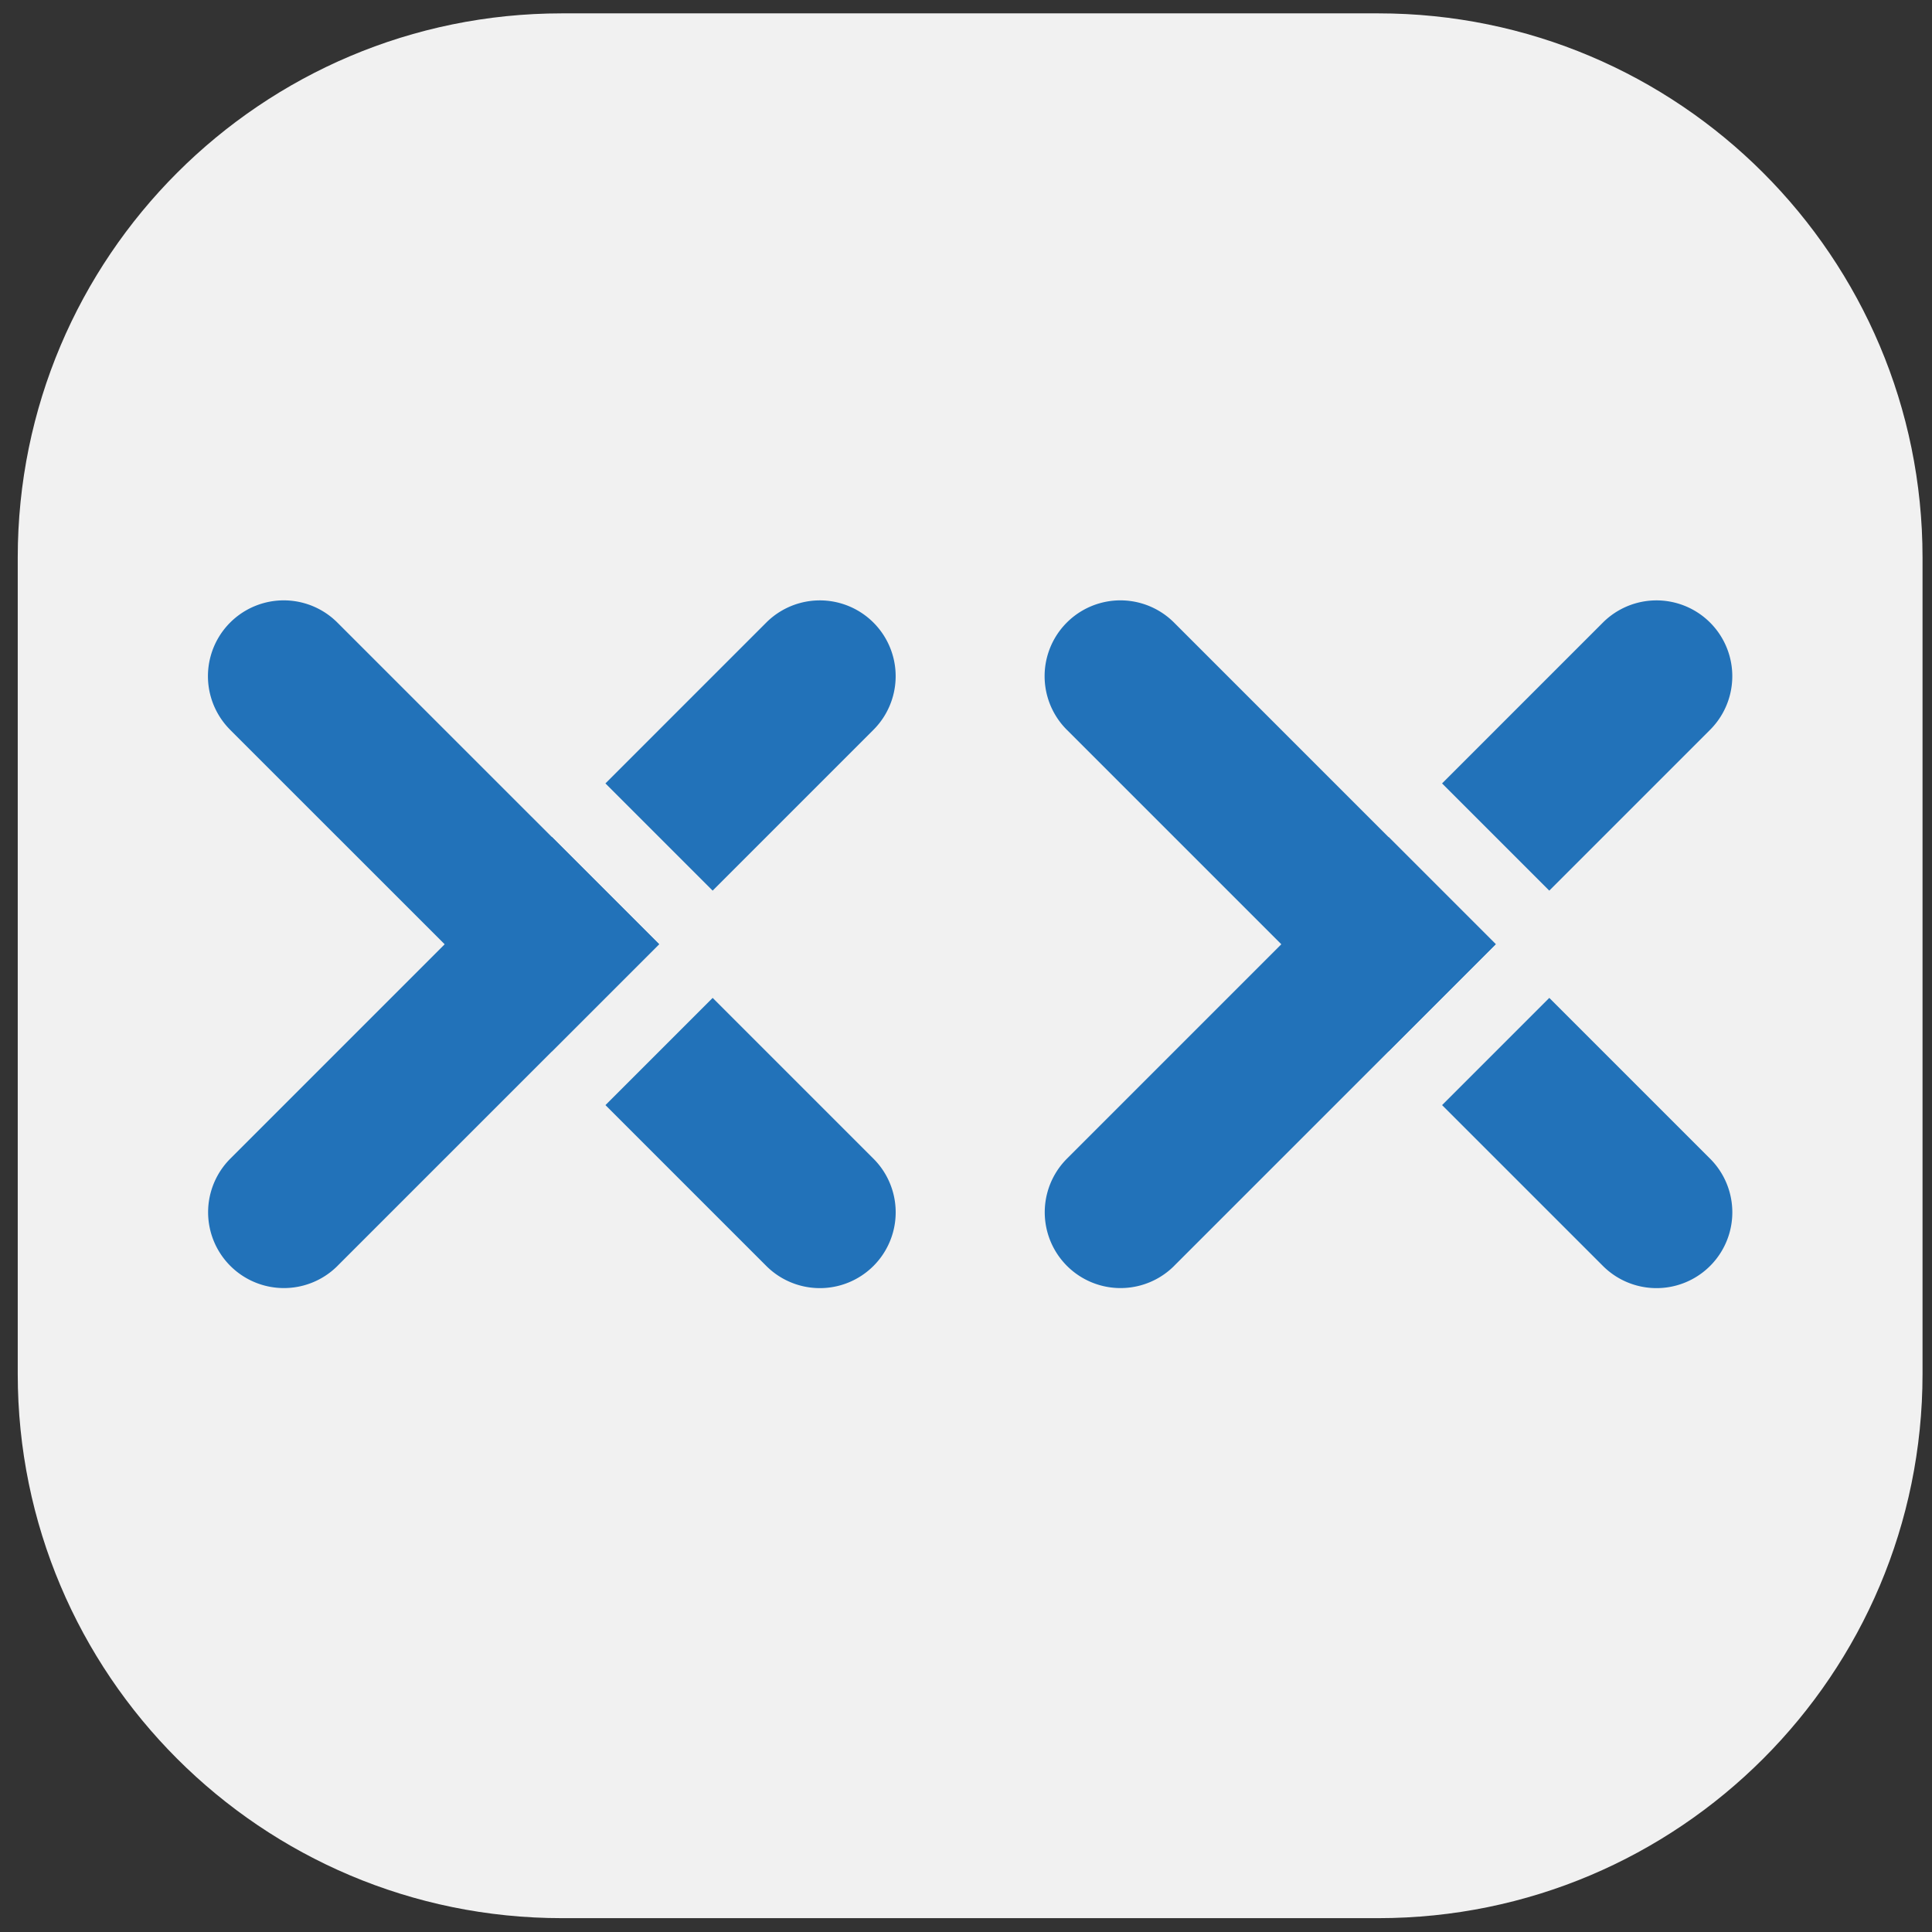 <svg width="71" height="71" fill="none" xmlns="http://www.w3.org/2000/svg"><rect width="100%" height="100%" fill="#333333" stroke="none"/><path d="M.652 20.491c0-11.045 8.955-20 20-20h30c11.046 0 20 8.955 20 20v30c0 11.046-8.954 20-20 20h-30c-11.045 0-20-8.954-20-20v-30Z" fill="#F1F1F1"/><path d="M8.458 26.819a2.786 2.786 0 1 1 3.94-3.94l11.822 11.82-3.94 3.94L8.457 26.82ZM32.1 42.582a2.786 2.786 0 1 1-3.94 3.94l-5.91-5.91 3.94-3.94 5.91 5.91ZM28.159 22.88a2.786 2.786 0 0 1 3.94 3.94l-5.91 5.91-3.94-3.94 5.91-5.91Z" fill="#2272B9"/><path d="M12.404 46.52a2.786 2.786 0 0 1-3.94-3.94l11.82-11.821 3.94 3.94-11.82 11.82Zm26.801-19.701a2.786 2.786 0 1 1 3.94-3.94l11.82 11.82-3.94 3.94-11.82-11.82Zm23.641 15.763a2.786 2.786 0 0 1-3.94 3.94l-5.91-5.91 3.94-3.94 5.91 5.91ZM58.905 22.88a2.786 2.786 0 0 1 3.94 3.94l-5.91 5.91-3.94-3.94 5.91-5.91Z" fill="#2272B9"/><path d="M43.15 46.52a2.786 2.786 0 1 1-3.94-3.94l11.82-11.821 3.94 3.94-11.82 11.82Z" fill="#2272B9"/></svg>